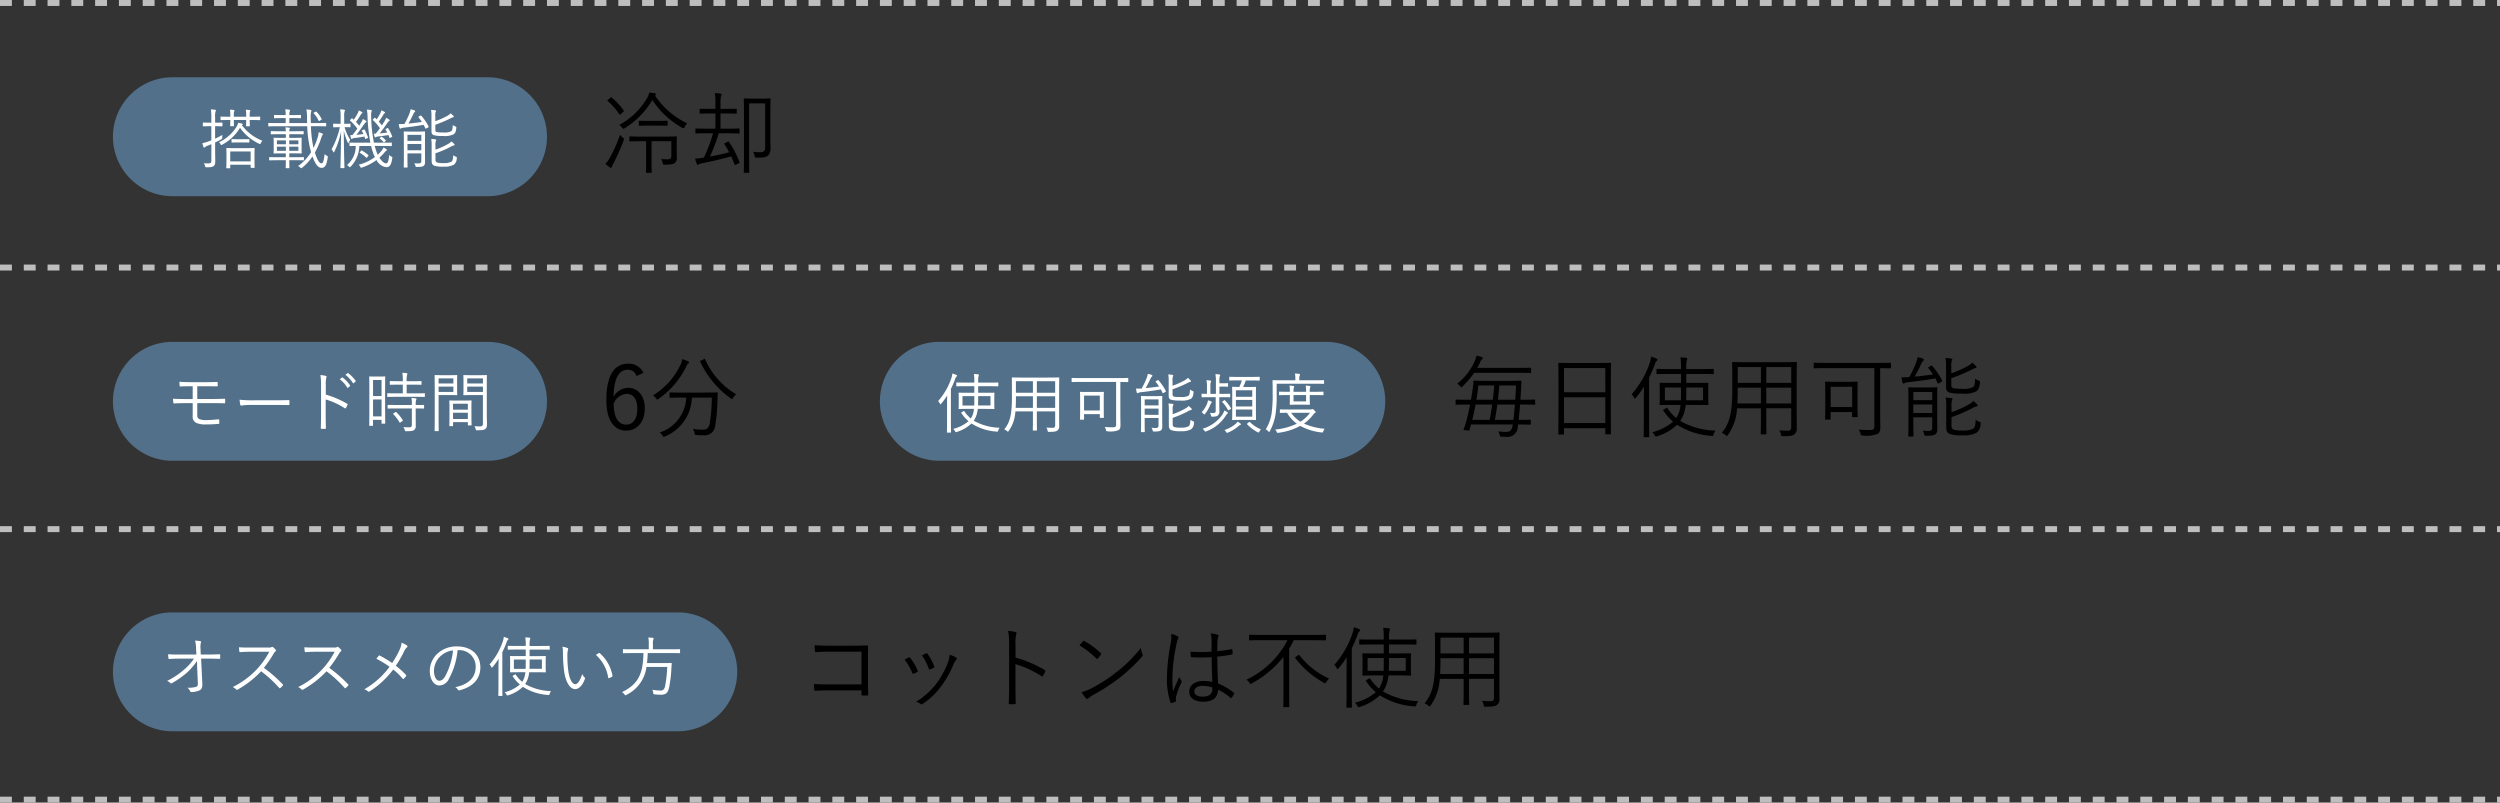 <svg xmlns="http://www.w3.org/2000/svg" width="420.5" height="135" viewBox="0 0 420.5 135">
  <rect x="0" y="0" width="420.5" height="135" fill="#333333" stroke="none"/>
  <g id="img-summary-cool" transform="translate(-18503 9271.5)">
    <path id="パス_17423" data-name="パス 17423" d="M7.23-9.78a2.7,2.7,0,0,0-2.6-1.545C2.4-11.325.99-9.495.99-5.2c0,3.525,1.395,5.13,3.33,5.13,1.815,0,3.135-1.425,3.135-3.75,0-2.115-1.17-3.45-2.8-3.45a2.86,2.86,0,0,0-2.46,1.53c.06-3.03.855-4.575,2.415-4.575a1.446,1.446,0,0,1,1.44,1.065ZM2.22-4.62A2.577,2.577,0,0,1,4.41-6.255c1.11,0,1.785.9,1.785,2.46,0,1.77-.72,2.715-1.875,2.715C3.09-1.08,2.22-2.16,2.22-4.62ZM13.755-6.465c-1.455,0-1.935-.03-2.01-.03-.105,0-.12.015-.12.12v.66c0,.105.015.12.12.12.075,0,.555-.03,2.01-.03h.675A6.48,6.48,0,0,1,9.945.255a1.681,1.681,0,0,1,.48.495c.105.165.15.225.225.225A.708.708,0,0,0,10.86.9a7.283,7.283,0,0,0,4.515-6.525H18.72a27.543,27.543,0,0,1-.33,4.275c-.135.8-.45,1.125-1.155,1.125a9.416,9.416,0,0,1-1.71-.15,1.79,1.79,0,0,1,.3.7c.06.33.06.33.36.345a10.176,10.176,0,0,0,1.2.045,1.765,1.765,0,0,0,1.92-1.71,26.539,26.539,0,0,0,.36-3.78c.03-.63.03-1.125.06-1.59,0-.105-.03-.135-.135-.135s-.57.03-2.04.03Zm1.14-5.055c0-.09-.06-.165-.195-.225a5.864,5.864,0,0,0-.96-.36,3.242,3.242,0,0,1-.24.885A12.143,12.143,0,0,1,8.82-5.985a1.8,1.8,0,0,1,.525.495c.09.135.15.2.21.2.045,0,.1-.045.225-.135a14.038,14.038,0,0,0,4.725-5.6.845.845,0,0,1,.27-.33C14.85-11.415,14.895-11.475,14.895-11.52Zm2.025-.33c-.15.075-.2.075-.135.2a15.825,15.825,0,0,0,5.13,6.165c.1.075.165.12.21.12s.09-.075.18-.21a2.32,2.32,0,0,1,.525-.6,12.927,12.927,0,0,1-5.22-5.865c-.045-.12-.06-.135-.24-.045Z" transform="translate(18604 -9199)"/>
    <path id="パス_17424" data-name="パス 17424" d="M12.825-4.185c0-.51.03-.675.03-.75,0-.105-.015-.12-.12-.12-.075,0-.585.03-2.04.03H6.99c-1.455,0-1.92-.03-1.995-.03-.12,0-.135.015-.135.12v.6c0,.105.015.12.135.12.075,0,.54-.03,1.995-.03h.69v3.66c0,1.05-.03,1.47-.03,1.56s.015.1.12.1H8.5c.105,0,.12,0,.12-.1,0-.075-.03-.51-.03-1.56v-3.66h3.33v2.5c0,.4-.15.54-.675.54-.39,0-.645-.015-1.05-.045a2.114,2.114,0,0,1,.27.66c.06.3.075.285.375.285.93,0,1.38-.06,1.665-.285a1.129,1.129,0,0,0,.345-.93c-.015-.375-.03-.915-.03-1.56Zm-3.585-7.8c.09-.045.105-.09.105-.135,0-.09-.06-.15-.195-.18-.3-.06-.585-.105-.93-.15a4.6,4.6,0,0,1-.285.78,11.986,11.986,0,0,1-4.77,4.68,1.953,1.953,0,0,1,.465.465c.105.135.15.18.21.18a.49.49,0,0,0,.225-.09,13.551,13.551,0,0,0,4.65-4.755A14.483,14.483,0,0,0,13.74-6.51a.755.755,0,0,0,.225.075c.075,0,.12-.06.195-.2a1.89,1.89,0,0,1,.435-.615,13.442,13.442,0,0,1-5.43-4.68ZM3.9-4.38c.1-.3.09-.3-.15-.48a4.416,4.416,0,0,1-.465-.45A25.1,25.1,0,0,1,1.59-1.485,5.687,5.687,0,0,1,.825-.435c.255.225.48.39.69.555a.408.408,0,0,0,.255.1c.075,0,.12-.06.15-.18A4.874,4.874,0,0,1,2.22-.6,33.164,33.164,0,0,0,3.9-4.38Zm7.4-3.195c0-.105-.015-.12-.12-.12s-.42.03-1.5.03H8.07c-1.095,0-1.41-.03-1.5-.03s-.12.015-.12.12v.615c0,.105.015.12.12.12s.405-.03,1.5-.03h1.6c1.08,0,1.41.03,1.5.03s.12-.015.12-.12Zm-10.02-3.66c-.15.135-.165.135-.06.225A11.029,11.029,0,0,1,3.18-8.76c.06.09.075.09.225-.045l.435-.4c.12-.1.12-.15.06-.225A11.292,11.292,0,0,0,1.905-11.58c-.075-.075-.135-.06-.255.03ZM23.4-6.27c0-.105-.015-.12-.12-.12-.075,0-.525.03-1.935.03H20.19V-8.91h.825c1.29,0,1.695.03,1.785.03.105,0,.12-.015.12-.135V-9.6c0-.09-.015-.105-.12-.105-.09,0-.495.015-1.785.015H20.19v-.84a6.018,6.018,0,0,1,.09-1.335,1.526,1.526,0,0,0,.075-.27c0-.06-.075-.1-.18-.12a8.1,8.1,0,0,0-.945-.09,9.75,9.75,0,0,1,.1,1.845v.81H18.57c-1.29,0-1.695-.015-1.77-.015-.1,0-.12.015-.12.105v.585c0,.12.015.135.12.135.075,0,.48-.03,1.77-.03h.765v2.55h-1.3c-1.41,0-1.875-.03-1.95-.03-.1,0-.12.015-.12.12v.6c0,.105.015.12.12.12.075,0,.54-.03,1.95-.03h.9a24.148,24.148,0,0,1-1.545,4.095H17.34a13.477,13.477,0,0,1-1.425.165,5.1,5.1,0,0,0,.285.885c.045.12.09.165.15.165a.33.33,0,0,0,.18-.09,2.651,2.651,0,0,1,.72-.21c1.905-.39,2.955-.645,4.74-1.125.21.45.39.9.555,1.35.045.12.075.12.255.03l.42-.2c.2-.09.2-.135.15-.24a15.707,15.707,0,0,0-1.755-3.375c-.075-.09-.09-.075-.225-.015l-.42.195c-.15.075-.18.105-.12.21a15.162,15.162,0,0,1,.8,1.35c-1.11.285-2.025.5-3.225.72A33.7,33.7,0,0,0,19.9-5.58h1.44c1.41,0,1.86.03,1.935.03.105,0,.12-.015.12-.12Zm5.175-2.76c0-1.53.03-2.205.03-2.28,0-.12-.015-.135-.12-.135-.075,0-.405.03-1.41.03h-1.44c-1.02,0-1.32-.03-1.41-.03-.105,0-.12.015-.12.135,0,.075.03.93.03,2.94v6.405C24.135.03,24.1.87,24.1.945c0,.1.015.12.12.12h.69c.1,0,.12-.015.12-.12,0-.075-.03-.885-.03-2.745v-8.805h2.7V-3.33c0,.75-.225.93-.81.93a10.026,10.026,0,0,1-1.23-.075,1.985,1.985,0,0,1,.27.675c.06.315.06.315.345.315,1.35.03,1.725-.105,2.025-.48a1.923,1.923,0,0,0,.3-1.29c0-.39-.03-.885-.03-2.1Z" transform="translate(18604 -9243.5)"/>
    <path id="パス_17431" data-name="パス 17431" d="M14.16-5.175c0-.1-.015-.12-.12-.12-.075,0-.54.03-1.92.03h-.435c.045-.615.09-1.26.12-1.9.015-.375.03-.78.06-1.17,0-.105-.03-.135-.135-.135-.075,0-.57.03-2.01.03h-3.8c-1.44,0-1.935-.03-2.01-.03-.105,0-.135.03-.135.135a8.265,8.265,0,0,1-.09,1.05c-.09.66-.2,1.35-.315,2.025H2.82c-1.38,0-1.845-.03-1.92-.03-.1,0-.12.015-.12.12v.63c0,.105.015.12.12.12.075,0,.54-.03,1.92-.03h.405c-.195,1.02-.435,2.04-.705,3.03a10.384,10.384,0,0,1-.375,1.08c-.06.15-.045.165.435.225s.51.06.555-.1C3.21-.51,3.3-.81,3.39-1.1H10.4v.03C10.26-.105,9.945.15,9.27.15A10.837,10.837,0,0,1,7.95.06,1.7,1.7,0,0,1,8.2.645c.075.285.075.285.3.3.255.015.555.03.78.03A1.741,1.741,0,0,0,11.25-.765L11.3-1.1c1.44,0,1.935.03,2.01.03.1,0,.12-.015.12-.12V-1.8c0-.09-.015-.105-.12-.105-.075,0-.555.03-1.92.03.09-.81.18-1.68.24-2.58h.5c1.38,0,1.845.03,1.92.03.105,0,.12-.015.12-.12Zm-3.4.72c-.075.915-.15,1.8-.255,2.58H7.395c.15-.855.3-1.71.4-2.58Zm-3.825,0c-.12.855-.255,1.71-.42,2.58H3.585c.225-.87.405-1.725.555-2.58Zm4.02-3.21c-.03.75-.075,1.575-.135,2.4H7.905c.09-.8.165-1.575.24-2.4Zm-3.675,0c-.06.81-.135,1.6-.24,2.4H4.29c.135-.81.24-1.6.33-2.4Zm6.21-2.865c0-.1-.015-.12-.12-.12-.09,0-.6.03-2.115.03H4.425c.18-.33.36-.66.54-1.05a.862.862,0,0,1,.255-.39.3.3,0,0,0,.135-.225c0-.06-.06-.12-.165-.165a9.278,9.278,0,0,0-.9-.24,3.5,3.5,0,0,1-.165.63,9.878,9.878,0,0,1-3.075,4.1,1.8,1.8,0,0,1,.5.42c.09.12.15.18.21.18.045,0,.09-.045.18-.135a15.844,15.844,0,0,0,1.98-2.3H11.25c1.515,0,2.025.03,2.115.03.105,0,.12-.015.12-.12ZM26.9-7.95c0-2.535.03-3.315.03-3.405s-.015-.12-.12-.12-.6.03-2.085.03H20.265c-1.485,0-1.995-.03-2.085-.03s-.12.015-.12.12.03.87.03,3.78V-4.68c0,4.305-.03,5.055-.03,5.145s.015.12.12.12h.735c.09,0,.1-.015.1-.12V-.48h6.945V.435c0,.1.015.12.12.12h.72c.1,0,.12-.015.12-.12,0-.075-.03-.825-.03-5.115Zm-.93,6.615H19.02v-4.35h6.945Zm0-5.19H19.02V-10.59h6.945Zm15.18,2.13c1.455,0,1.965.03,2.04.03.1,0,.12-.015.12-.12,0-.075-.03-.345-.03-1.14v-1.23c0-.81.03-1.065.03-1.155s-.015-.105-.12-.105c-.075,0-.585.015-2.04.015h-1.56V-9.6H41.97c1.53,0,2.04.03,2.115.03.1,0,.12-.015.12-.12v-.645c0-.1-.015-.12-.12-.12-.075,0-.585.03-2.115.03H39.585v-.345a4.062,4.062,0,0,1,.09-1.125.888.888,0,0,0,.075-.285q0-.112-.18-.135c-.315-.045-.63-.06-.975-.075a8.194,8.194,0,0,1,.1,1.635v.33H36.795c-1.515,0-2.025-.03-2.1-.03-.1,0-.12.015-.12.12v.645c0,.105.015.12.12.12.075,0,.585-.03,2.1-.03H38.7v1.5H37.26c-1.455,0-1.965-.015-2.04-.015-.105,0-.12.015-.12.105s.03.345.03,1.155v1.23c0,.8-.03,1.065-.03,1.14,0,.105.015.12.12.12.075,0,.585-.03,2.04-.03h1.365a7.95,7.95,0,0,1-.165.93,4.093,4.093,0,0,1-.57,1.275,7.5,7.5,0,0,1-1.47-1.65c-.06-.105-.1-.09-.225-.015l-.345.195c-.18.105-.195.12-.12.225a8.6,8.6,0,0,0,1.635,1.86A8.662,8.662,0,0,1,33.855.2,1.693,1.693,0,0,1,34.26.7c.15.255.165.27.435.18A8.445,8.445,0,0,0,38.04-1.05,12.236,12.236,0,0,0,43.8.81c.3.03.3.03.39-.255a1.909,1.909,0,0,1,.315-.63,12.584,12.584,0,0,1-5.94-1.62,5.156,5.156,0,0,0,.735-1.62,7.308,7.308,0,0,0,.195-1.08Zm1.26-.78h-2.85c.03-.6.03-1.32.03-2.145H42.4ZM38.7-7.32c0,.825,0,1.56-.015,2.145h-2.7V-7.32Zm-6.255,5.9c0,1.59-.03,2.265-.03,2.355s.015.1.12.1h.705c.1,0,.12,0,.12-.1,0-.075-.03-.765-.03-2.355v-7.56a21.46,21.46,0,0,0,.975-2.265,1.207,1.207,0,0,1,.3-.555c.09-.075.135-.12.135-.21,0-.075-.06-.12-.18-.18a5.706,5.706,0,0,0-.9-.315,4.154,4.154,0,0,1-.21,1.005A15.276,15.276,0,0,1,30.39-6.18a1.535,1.535,0,0,1,.405.585c.045.09.09.15.135.15s.1-.06.18-.15A16.953,16.953,0,0,0,32.475-7.47c-.015.735-.03,1.575-.03,2.145Zm17.1-10.155c-1.515,0-2.04-.03-2.13-.03s-.12.015-.12.12c0,.075.03.8.03,2.355v2.25c0,4.125-.555,5.67-1.755,7.185a2.788,2.788,0,0,1,.63.375c.1.105.165.15.21.15.06,0,.09-.06.18-.18a8.353,8.353,0,0,0,1.53-4.47h4.02V-2.04c0,1.7-.03,2.4-.03,2.49,0,.105.015.12.12.12h.72c.1,0,.12-.015.12-.12,0-.09-.03-.795-.03-2.49V-3.825h4.2V-.66c0,.4-.15.6-.525.6A14.548,14.548,0,0,1,55.23-.12a1.845,1.845,0,0,1,.27.69c.06.3.06.3.375.3,1.2,0,1.575-.09,1.86-.3A1.18,1.18,0,0,0,58.17-.465c0-.63-.015-1.32-.015-2.01v-6.66c0-1.56.03-2.28.03-2.355,0-.105-.015-.12-.12-.12s-.63.03-2.145.03ZM57.24-8.1h-4.2v-2.655h4.2Zm0,3.465h-4.2V-7.29h4.2Zm-5.1,0H48.18c.03-.645.06-1.4.06-2.25V-7.29h3.9Zm0-3.465h-3.9v-2.655h3.9ZM68.385-6.63c0-1.095.03-1.485.03-1.56,0-.1-.015-.12-.12-.12-.09,0-.465.03-1.62.03h-2c-1.14,0-1.53-.03-1.62-.03s-.12.015-.12.12c0,.075.03.48.03,1.89v1.47c0,2.325-.03,2.7-.03,2.79,0,.105.015.12.12.12h.69c.1,0,.12-.015.12-.12V-3.195h3.615v.735c0,.105.015.12.135.12h.675c.105,0,.12-.015.12-.12,0-.09-.03-.45-.03-2.655Zm-.9,2.6H63.87V-7.44h3.615ZM74.01-11.37c0-.1-.015-.12-.12-.12-.075,0-.555.03-1.965.03H63.1c-1.41,0-1.89-.03-1.965-.03-.1,0-.12.015-.12.12v.7c0,.105.015.12.12.12.075,0,.555-.03,1.965-.03H71.22V-.75c0,.495-.21.585-.825.585-.57,0-1.335-.03-1.8-.075a2.233,2.233,0,0,1,.3.69c.075.3.075.3.375.3A4.982,4.982,0,0,0,71.805.465c.3-.21.42-.525.42-1.14,0-.525-.03-1.2-.03-2.79v-7.11c1.185.015,1.62.03,1.695.03.105,0,.12-.015.12-.12Zm7.785,6.1c0-1.29.015-1.875.015-1.965,0-.105,0-.12-.1-.12-.075,0-.435.03-1.515.03H78.555c-1.08,0-1.44-.03-1.515-.03-.105,0-.12.015-.12.12,0,.09.03.585.03,1.875v4.32c0,1.3-.03,1.77-.03,1.845,0,.105.015.12.12.12h.645c.105,0,.12-.015.12-.12,0-.075-.03-.6-.03-1.86V-2.31h3.18V-.615c0,.45-.18.6-.675.6a6.74,6.74,0,0,1-.93-.06,2.172,2.172,0,0,1,.24.57c.075.285.09.3.375.3,1.08,0,1.32-.105,1.545-.27.27-.21.3-.54.3-.975,0-.39-.015-1.185-.015-1.98Zm-.84,2.235h-3.18V-4.47h3.18Zm0-2.16h-3.18V-6.57h3.18Zm3.24,2.85A22.753,22.753,0,0,0,87.72-3.855,2.255,2.255,0,0,1,88.4-4.14c.12-.015.195-.09.195-.15s-.015-.12-.12-.225a4.747,4.747,0,0,0-.615-.54,2.858,2.858,0,0,1-.795.6,16.908,16.908,0,0,1-2.865,1.29v-.96A2.846,2.846,0,0,1,84.27-5.13a.64.64,0,0,0,.09-.27q0-.113-.18-.135a9.488,9.488,0,0,0-.96-.09,8.128,8.128,0,0,1,.09,1.515V-.63c0,.69.225.96.555,1.11a6.139,6.139,0,0,0,2.25.24,4.321,4.321,0,0,0,2.34-.465,1.879,1.879,0,0,0,.63-1.44c.045-.27.045-.27-.21-.375a3.482,3.482,0,0,1-.615-.33c-.045.87-.09,1.2-.39,1.47a3.57,3.57,0,0,1-1.725.33,5.35,5.35,0,0,1-1.56-.135c-.3-.135-.39-.315-.39-.69Zm-.03-6.54a28.218,28.218,0,0,0,3.39-1.425,3.091,3.091,0,0,1,.66-.285c.105-.015.2-.075.2-.15,0-.045-.015-.09-.105-.18a5.017,5.017,0,0,0-.63-.585,2.748,2.748,0,0,1-.8.6,16.324,16.324,0,0,1-2.715,1.2v-1.08a2.749,2.749,0,0,1,.075-1.02.523.523,0,0,0,.09-.255c0-.06-.075-.12-.195-.135a8.8,8.8,0,0,0-.945-.09,8.5,8.5,0,0,1,.09,1.53V-7.44c0,.615.18.825.54.96a7.523,7.523,0,0,0,2.13.18A4.413,4.413,0,0,0,88.41-6.7c.33-.285.48-.57.57-1.41.03-.255,0-.27-.225-.375a2.532,2.532,0,0,1-.585-.33c-.045.87-.1,1.2-.33,1.41A3.271,3.271,0,0,1,86-7.11,6.942,6.942,0,0,1,84.54-7.2c-.315-.09-.375-.225-.375-.615Zm-3.75-1.9c-.15.09-.165.135-.105.21a11.856,11.856,0,0,1,.765,1.05c-.96.15-1.995.27-3.075.375.39-.675.84-1.575,1.14-2.22a1.148,1.148,0,0,1,.255-.39.33.33,0,0,0,.15-.24c0-.09-.06-.135-.21-.2a4.174,4.174,0,0,0-.84-.225,5.492,5.492,0,0,1-.285,1.02,20.619,20.619,0,0,1-1.125,2.34c-.375.03-.9.03-1.305.03a6.835,6.835,0,0,0,.18.87c.045.135.09.18.15.18a.262.262,0,0,0,.18-.06,1.29,1.29,0,0,1,.63-.165c1.71-.195,3.195-.4,4.56-.645.135.255.27.525.375.765.03.06.06.105.1.105a.416.416,0,0,0,.18-.075l.375-.21c.135-.09.15-.135.105-.24a12.142,12.142,0,0,0-1.665-2.445c-.06-.075-.105-.09-.225-.015Z" transform="translate(18747.047 -9199)"/>
    <path id="パス_17426" data-name="パス 17426" d="M10.86-2.88H5.415c-.96,0-1.785-.015-2.55-.075A8.971,8.971,0,0,0,2.91-2c.015.15.045.2.165.18.7-.03,1.485-.06,2.34-.06H10.86v.66c0,.18.03.195.21.195a6.007,6.007,0,0,0,.735,0c.15,0,.18-.03.18-.18-.015-.615-.045-1.635-.045-2.535V-6.99c0-.765.015-1.515.03-2.22.015-.18-.045-.225-.24-.225-.825.015-1.695.045-2.52.045H5.4c-.885,0-1.53-.015-2.415-.09,0,.285.015.72.045.975.015.15.06.195.21.195.63-.045,1.29-.075,2.175-.075H10.86ZM18.1-7.05A9.515,9.515,0,0,1,19.4-4.815c.045.12.1.18.24.12a3.266,3.266,0,0,0,.57-.27c.135-.09.135-.12.075-.27a8.5,8.5,0,0,0-1.23-2.1c-.09-.105-.15-.135-.27-.075Q18.51-7.275,18.1-7.05Zm2.925-.7a8.915,8.915,0,0,1,1.155,2.22c.06.135.105.18.21.135a5.7,5.7,0,0,0,.6-.285c.12-.06.15-.12.105-.24A9.189,9.189,0,0,0,21.975-8.01a.178.178,0,0,0-.255-.09C21.54-8.025,21.345-7.92,21.03-7.755Zm4.65-.1a5.377,5.377,0,0,1-.255,1.23,14.452,14.452,0,0,1-2.04,3.69A12.485,12.485,0,0,1,20.025.045a1.892,1.892,0,0,1,.78.375.252.252,0,0,0,.33-.015,12.138,12.138,0,0,0,3.03-2.85,17.913,17.913,0,0,0,2.2-3.87,2.147,2.147,0,0,1,.435-.72.211.211,0,0,0-.015-.36A3.988,3.988,0,0,0,25.68-7.86ZM36.765-9.57a6.264,6.264,0,0,1,.1-1.665c.075-.225.135-.39-.1-.45a6.19,6.19,0,0,0-1.245-.2,12.689,12.689,0,0,1,.165,2.4v6.675c0,.915-.015,2.085-.06,3.045,0,.165.045.21.21.21a6.507,6.507,0,0,0,.765,0c.165,0,.21-.045.195-.195-.015-.975-.045-2.145-.045-3.06v-3.48a16.641,16.641,0,0,1,4.365,2.01c.135.09.2.06.285-.06a4.8,4.8,0,0,0,.36-.735c.045-.105.015-.18-.1-.24a21.156,21.156,0,0,0-4.89-2.085Zm10.755.12a15.574,15.574,0,0,1,2.85,2.22c.1.105.15.09.24-.015a6.052,6.052,0,0,0,.51-.645c.075-.12.06-.18-.045-.285a13.838,13.838,0,0,0-2.7-1.995.181.181,0,0,0-.27.03C47.94-9.96,47.715-9.69,47.52-9.45Zm.36,7.875a5.631,5.631,0,0,0,.735,1.02.245.245,0,0,0,.4.015,5.591,5.591,0,0,1,.825-.585,31.151,31.151,0,0,0,4.5-2.925A27.691,27.691,0,0,0,57.99-7.5c.18-.21.2-.33.105-.525a4.49,4.49,0,0,1-.255-.99A23.41,23.41,0,0,1,53.79-4.98a25.461,25.461,0,0,1-4.335,2.79A8.368,8.368,0,0,1,47.88-1.575ZM69.87-3.3a8.024,8.024,0,0,0-1.575-.165c-1.275,0-2.31.675-2.31,1.785s.93,1.71,2.34,1.71C70.02.03,70.77-.675,70.83-2a9.77,9.77,0,0,1,2.1,1.38c.06.06.12.075.18-.015a2.8,2.8,0,0,0,.4-.66c.045-.1.045-.135-.03-.195a10.709,10.709,0,0,0-2.64-1.545c-.075-1.35-.12-2.775-.135-4.53a18.908,18.908,0,0,0,2.475-.36c.06-.015.105-.075.105-.18a3.872,3.872,0,0,0-.06-.6c-.015-.105-.03-.135-.15-.105-.78.15-1.59.27-2.37.345,0-.615,0-1.14.03-1.665a2.092,2.092,0,0,1,.12-.72.41.41,0,0,0,.06-.21c0-.075-.06-.135-.165-.18a5,5,0,0,0-1.155-.21,5.511,5.511,0,0,1,.15,1.335c0,.6-.015,1.17-.015,1.725a25.322,25.322,0,0,1-3.54,0,6.142,6.142,0,0,0,.06.8c.015.12.075.135.165.135a27.524,27.524,0,0,0,3.345-.015C69.765-5.925,69.81-4.545,69.87-3.3Zm0,1.2c0,.795-.525,1.275-1.59,1.275-.9,0-1.44-.315-1.44-.855,0-.615.555-.96,1.4-.96a5.871,5.871,0,0,1,1.635.255Zm-6.915-9.27a6.361,6.361,0,0,1-.075,1.485,33.812,33.812,0,0,0-.645,5.625,12.937,12.937,0,0,0,.57,4.38c.045.12.09.15.195.12a3.986,3.986,0,0,0,.675-.2A.144.144,0,0,0,63.75-.15a2.6,2.6,0,0,1,.015-.675,13.005,13.005,0,0,1,.9-2.37.271.271,0,0,0-.015-.33,2.3,2.3,0,0,1-.345-.615c-.39.885-.735,1.635-1.05,2.445a19.442,19.442,0,0,1-.1-2.6,29.586,29.586,0,0,1,.72-5.535,2.412,2.412,0,0,1,.24-.75.253.253,0,0,0-.09-.4A3.783,3.783,0,0,0,62.955-11.37Zm26.025.27c0-.12-.015-.135-.12-.135s-.555.03-1.98.03H78.15c-1.425,0-1.9-.03-1.98-.03-.1,0-.12.015-.12.135v.69c0,.105.015.12.12.12.075,0,.555-.03,1.98-.03h4.365A14.947,14.947,0,0,1,75.6-3.675a1.729,1.729,0,0,1,.5.5c.1.15.15.21.21.21a.522.522,0,0,0,.21-.09,17.457,17.457,0,0,0,5.31-4.455v6.15c0,1.47-.03,2.085-.03,2.175,0,.105.015.12.12.12h.78c.105,0,.12-.015.12-.12,0-.075-.03-.7-.03-2.175v-7.53c.27-.45.525-.93.765-1.425h3.33c1.425,0,1.89.03,1.98.03s.12-.015.12-.12ZM83.94-7.545c-.165.12-.18.165-.105.255a15.236,15.236,0,0,0,4.77,4.11c.12.06.18.105.24.105s.1-.06.195-.21a3.211,3.211,0,0,1,.45-.585,13.084,13.084,0,0,1-4.95-3.9c-.075-.09-.135-.1-.255-.015Zm17.2,3.15c1.455,0,1.965.03,2.04.03.105,0,.12-.015.12-.12,0-.075-.03-.345-.03-1.14v-1.23c0-.81.03-1.065.03-1.155s-.015-.105-.12-.105c-.075,0-.585.015-2.04.015h-1.56V-9.6h2.385c1.53,0,2.04.03,2.115.03.105,0,.12-.015.12-.12v-.645c0-.1-.015-.12-.12-.12-.075,0-.585.03-2.115.03H99.585v-.345a4.062,4.062,0,0,1,.09-1.125.888.888,0,0,0,.075-.285q0-.112-.18-.135c-.315-.045-.63-.06-.975-.075a8.194,8.194,0,0,1,.1,1.635v.33h-1.9c-1.515,0-2.025-.03-2.1-.03-.105,0-.12.015-.12.12v.645c0,.105.015.12.12.12.075,0,.585-.03,2.1-.03h1.9v1.5H97.26c-1.455,0-1.965-.015-2.04-.015-.105,0-.12.015-.12.105s.03.345.03,1.155v1.23c0,.8-.03,1.065-.03,1.14,0,.105.015.12.12.12.075,0,.585-.03,2.04-.03h1.365a7.949,7.949,0,0,1-.165.93,4.093,4.093,0,0,1-.57,1.275,7.5,7.5,0,0,1-1.47-1.65c-.06-.105-.1-.09-.225-.015l-.345.195c-.18.105-.195.12-.12.225a8.6,8.6,0,0,0,1.635,1.86A8.662,8.662,0,0,1,93.855.2a1.693,1.693,0,0,1,.4.51c.15.255.165.27.435.18A8.445,8.445,0,0,0,98.04-1.05,12.236,12.236,0,0,0,103.8.81c.3.03.3.03.39-.255a1.909,1.909,0,0,1,.315-.63,12.584,12.584,0,0,1-5.94-1.62,5.156,5.156,0,0,0,.735-1.62,7.31,7.31,0,0,0,.195-1.08Zm1.26-.78h-2.85c.03-.6.03-1.32.03-2.145h2.82ZM98.7-7.32c0,.825,0,1.56-.015,2.145h-2.7V-7.32Zm-6.255,5.9c0,1.59-.03,2.265-.03,2.355s.015.1.12.1h.7c.105,0,.12,0,.12-.1,0-.075-.03-.765-.03-2.355v-7.56a21.461,21.461,0,0,0,.975-2.265,1.207,1.207,0,0,1,.3-.555c.09-.075.135-.12.135-.21,0-.075-.06-.12-.18-.18a5.706,5.706,0,0,0-.9-.315,4.154,4.154,0,0,1-.21,1.005A15.276,15.276,0,0,1,90.39-6.18a1.535,1.535,0,0,1,.4.585c.045.09.09.15.135.15s.105-.06.18-.15A16.953,16.953,0,0,0,92.475-7.47c-.015.735-.03,1.575-.03,2.145Zm17.1-10.155c-1.515,0-2.04-.03-2.13-.03-.105,0-.12.015-.12.12,0,.075.03.8.03,2.355v2.25c0,4.125-.555,5.67-1.755,7.185a2.788,2.788,0,0,1,.63.375c.105.105.165.15.21.15s.09-.06.18-.18a8.353,8.353,0,0,0,1.53-4.47h4.02V-2.04c0,1.7-.03,2.4-.03,2.49,0,.105.015.12.12.12h.72c.105,0,.12-.015.12-.12,0-.09-.03-.795-.03-2.49V-3.825h4.2V-.66c0,.4-.15.6-.525.6a14.548,14.548,0,0,1-1.485-.06,1.845,1.845,0,0,1,.27.69c.06.3.06.3.375.3,1.2,0,1.575-.09,1.86-.3a1.18,1.18,0,0,0,.435-1.035c0-.63-.015-1.32-.015-2.01v-6.66c0-1.56.03-2.28.03-2.355,0-.105-.015-.12-.12-.12s-.63.03-2.145.03ZM117.24-8.1h-4.2v-2.655h4.2Zm0,3.465h-4.2V-7.29h4.2Zm-5.1,0h-3.96c.03-.645.06-1.4.06-2.25V-7.29h3.9Zm0-3.465h-3.9v-2.655h3.9Z" transform="translate(18637.047 -9153.5)"/>
    <path id="パス_17425" data-name="パス 17425" d="M0,0H420.5" transform="translate(18503 -9182.5)" fill="none" stroke="#bebebe" stroke-width="1" stroke-dasharray="2"/>
    <path id="パス_17418" data-name="パス 17418" d="M0,0H420.5" transform="translate(18503 -9226.5)" fill="none" stroke="#bebebe" stroke-width="1" stroke-dasharray="2"/>
    <path id="パス_17417" data-name="パス 17417" d="M0,0H420.5" transform="translate(18503 -9271)" fill="none" stroke="#bebebe" stroke-width="1" stroke-dasharray="2"/>
    <path id="パス_17432" data-name="パス 17432" d="M0,0H420.5" transform="translate(18503 -9137)" fill="none" stroke="#bebebe" stroke-width="1" stroke-dasharray="2"/>
    <path id="パス_17420" data-name="パス 17420" d="M10,0H63a10,10,0,0,1,0,20H10A10,10,0,0,1,10,0Z" transform="translate(18522 -9214)" fill="#527089"/>
    <path id="パス_17419" data-name="パス 17419" d="M10,0H63a10,10,0,0,1,0,20H10A10,10,0,0,1,10,0Z" transform="translate(18522 -9258.5)" fill="#527089"/>
    <path id="パス_17427" data-name="パス 17427" d="M10,0H95a10,10,0,0,1,0,20H10A10,10,0,0,1,10,0Z" transform="translate(18522 -9168.5)" fill="#527089"/>
    <path id="パス_17428" data-name="パス 17428" d="M10,0H75a10,10,0,0,1,0,20H10A10,10,0,0,1,10,0Z" transform="translate(18651 -9214)" fill="#527089"/>
    <path id="パス_17421" data-name="パス 17421" d="M5.181-6.831H6.435c.682,0,1.342.011,2.024.022.132,0,.165-.022.165-.154s-.011-.308-.011-.44c0-.11-.022-.143-.143-.143-.649.022-1.276.033-2.035.033H4.356q-1.188,0-2.178-.066c0,.2.022.429.033.638.011.121.044.154.165.154.572-.033,1.144-.044,2.035-.044v2.156H3.542c-.9,0-1.683-.011-2.442-.055.011.2.033.473.055.627.022.132.044.176.176.165.649-.033,1.364-.055,2.2-.055h.88v2.167a1.118,1.118,0,0,0,.7,1.2,3.951,3.951,0,0,0,1.518.22C7.414-.407,8.14-.44,8.745-.5c.11-.011.143-.033.143-.154,0-.187-.011-.385-.022-.506-.011-.088-.022-.121-.11-.11-.638.055-1.375.132-2.035.132a2.939,2.939,0,0,1-1.166-.154.634.634,0,0,1-.374-.682V-3.993h2.3c.737,0,1.518.011,2.233.033.121,0,.154-.011.154-.132a3.884,3.884,0,0,0,0-.506c0-.1-.022-.132-.121-.132-.671.033-1.485.044-2.266.044h-2.3ZM18.139-3.685c.737,0,1.551,0,2.376.022.132.011.165-.011.165-.132a4.961,4.961,0,0,0,0-.572c0-.121-.033-.143-.165-.132-.836.022-1.65.033-2.409.033H14.729a20.091,20.091,0,0,1-2.431-.1,6.5,6.5,0,0,0,.11.836c.033.11.088.154.187.154a9,9,0,0,1,1.485-.11ZM26.8-7.018a4.593,4.593,0,0,1,.077-1.221c.055-.165.1-.286-.077-.33a4.54,4.54,0,0,0-.913-.143A9.305,9.305,0,0,1,26-6.952v4.895c0,.671-.011,1.529-.044,2.233,0,.121.033.154.154.154a4.772,4.772,0,0,0,.561,0c.121,0,.154-.033.143-.143-.011-.715-.033-1.573-.033-2.244V-4.609a12.2,12.2,0,0,1,3.2,1.474c.1.066.143.044.209-.044a3.519,3.519,0,0,0,.264-.539c.033-.077.011-.132-.077-.176A15.514,15.514,0,0,0,26.8-5.423Zm2.332-.99A4.749,4.749,0,0,1,30.4-6.6a.088.088,0,0,0,.143.022l.319-.264a.079.079,0,0,0,.022-.121,5.338,5.338,0,0,0-1.243-1.331.086.086,0,0,0-.121,0Zm.968-.737A5.254,5.254,0,0,1,31.361-7.37c.044.066.088.066.132.022l.3-.264c.055-.044.066-.077.033-.132a6.322,6.322,0,0,0-1.254-1.287c-.044-.033-.077-.022-.121.011Zm6.677,2.574c0-1.694.022-2.167.022-2.222,0-.077-.011-.088-.088-.088s-.253.022-.88.022h-.759c-.627,0-.814-.022-.88-.022s-.088.011-.088.088c0,.055.022.561.022,2.574v2.167c0,2.838-.022,3.333-.022,3.388,0,.077.011.088.088.088h.462c.077,0,.088-.011.088-.088v-.913h1.43v.55c0,.077.011.088.088.088h.451c.077,0,.088-.011.088-.088,0-.055-.022-.506-.022-3.256Zm-.6,4.411h-1.43V-4.609h1.43Zm0-3.421h-1.43v-2.7h1.43Zm7.293-.385c0-.077-.011-.088-.088-.088s-.429.022-1.518.022H40.4V-7.095h1c1.012,0,1.342.022,1.408.022s.088-.011.088-.088V-7.6c0-.088-.011-.1-.088-.1s-.4.022-1.408.022h-1a4.012,4.012,0,0,1,.066-1.056.913.913,0,0,0,.055-.2c0-.055-.055-.088-.132-.1a6.326,6.326,0,0,0-.715-.055,7.468,7.468,0,0,1,.077,1.408h-.682c-1.012,0-1.353-.022-1.408-.022-.088,0-.1.011-.1.1v.44c0,.077.011.088.1.088.055,0,.4-.022,1.408-.022h.682v1.463H38.731c-1.078,0-1.441-.022-1.507-.022s-.088.011-.088.088v.451c0,.077.011.088.088.088s.429-.022,1.507-.022h3.124c1.089,0,1.452.022,1.518.022s.088-.011.088-.088Zm-.132,1.958c0-.077-.011-.077-.088-.077-.055,0-.407.011-1.32.011v-.055a2.466,2.466,0,0,1,.055-.781.383.383,0,0,0,.066-.187c0-.033-.055-.077-.143-.088a5.076,5.076,0,0,0-.7-.077A5.626,5.626,0,0,1,41.272-3.7v.022H38.786c-1.078,0-1.441-.011-1.5-.011-.077,0-.088,0-.088.077v.451c0,.077.011.088.088.088.055,0,.418-.022,1.5-.022h2.486V-.33c0,.308-.154.407-.385.407-.363,0-.7-.011-1.034-.044a1.467,1.467,0,0,1,.22.495c.055.209.066.209.275.209.792,0,1.089-.055,1.276-.187a.8.8,0,0,0,.308-.737c0-.44-.011-.913-.011-1.408v-1.5c.924,0,1.265.022,1.32.022.077,0,.088-.011.088-.088Zm-5.115,1.32c-.11.066-.132.1-.066.165A6.492,6.492,0,0,1,39.2-.748c.044.077.077.055.187-.022l.3-.2c.088-.066.1-.1.055-.165a6.4,6.4,0,0,0-1.089-1.331c-.066-.055-.088-.044-.176.011ZM53.878-7.051c0-1.067.022-1.507.022-1.573s-.011-.088-.088-.088c-.055,0-.341.022-1.188.022h-1.4c-.858,0-1.133-.022-1.188-.022-.088,0-.1.011-.1.088s.022.275.022.946v1.32c0,.682-.022.891-.022.946,0,.077.011.088.1.088.055,0,.33-.022,1.188-.022h2V-.605c0,.44-.1.528-.583.528A7.037,7.037,0,0,1,51.8-.121a1.644,1.644,0,0,1,.2.484c.055.209.055.209.253.209.88,0,1.166-.044,1.375-.22s.286-.352.286-.836c0-.418-.033-.99-.033-1.573Zm-.649,1.177h-2.64v-.891h2.64Zm0-1.419h-2.64v-.858h2.64Zm-4.345-.319c0-.671.022-.946.022-1.012s-.011-.088-.088-.088c-.055,0-.33.022-1.1.022H46.431c-.814,0-1.177-.022-1.243-.022s-.088.011-.088.088.022.737.022,2.31v4.653C45.122-.088,45.1.561,45.1.627s.011.088.088.088h.517c.077,0,.088-.011.088-.088s-.022-.715-.022-2.288V-5.346h1.947c.77,0,1.045.022,1.1.022.077,0,.088-.011.088-.088,0-.055-.022-.33-.022-1.012Zm-.627,1.738H45.771v-.891h2.486Zm0-1.419H45.771v-.858h2.486Zm3.036,4.048c0-.77.022-1.056.022-1.111,0-.077-.011-.088-.088-.088s-.33.022-1.144.022H48.807c-.825,0-1.078-.022-1.144-.022s-.088.011-.088.088S47.6-4,47.6-3.08v.924c0,1.617-.022,1.881-.022,1.936,0,.088.011.1.088.1h.451c.077,0,.088-.011.088-.1V-.792h2.486V-.33c0,.077.011.088.088.088h.451c.077,0,.088-.011.088-.088,0-.055-.022-.319-.022-1.9Zm-.6,1.925H48.2V-2.376h2.486Zm0-1.573H48.2v-1h2.486Z" transform="translate(18531 -9199.704)" fill="#fff"/>
    <path id="パス_17422" data-name="パス 17422" d="M9.306-1.694c0-.539.022-.781.022-.836s-.011-.077-.088-.077c-.055,0-.385.022-1.342.022H6c-.957,0-1.276-.022-1.342-.022s-.088.011-.088.077.022.3.022.968V-.9C4.587.44,4.565.66,4.565.715c0,.077.011.088.088.088h.473c.088,0,.1-.011.1-.088V.209H8.657V.66c0,.066.011.077.088.077H9.24c.077,0,.088-.011.088-.077S9.306.374,9.306-.946ZM8.657-.352H5.225V-2.024H8.657ZM3.916-6.8c0-.077-.011-.088-.088-.088-.055,0-.275.022-1.023.022H2.684v-.913a2.918,2.918,0,0,1,.066-.957.514.514,0,0,0,.066-.209c0-.044-.055-.077-.132-.088A6.615,6.615,0,0,0,1.969-9.1a7.926,7.926,0,0,1,.077,1.331v.9H1.727c-.759,0-.979-.022-1.034-.022S.616-6.875.616-6.8v.451c0,.088.011.1.077.1S.968-6.27,1.727-6.27h.319v2.376c-.187.066-.363.143-.539.2a7.61,7.61,0,0,1-.968.275,5.881,5.881,0,0,0,.187.649.136.136,0,0,0,.121.1A.208.208,0,0,0,.99-2.75a1.281,1.281,0,0,1,.4-.231c.231-.088.451-.176.66-.275V-.539c0,.385-.121.528-.44.528A6.268,6.268,0,0,1,.792-.055a1.779,1.779,0,0,1,.2.484c.055.2.055.209.275.209.7,0,.935-.044,1.155-.2s.286-.352.286-.869c0-.429-.022-.946-.022-1.661V-3.542c.341-.154.66-.319.968-.484.2-.11.231-.165.231-.363A2.526,2.526,0,0,1,3.9-4.807c-.407.231-.814.451-1.221.638v-2.1H2.8c.748,0,.968.022,1.023.022.077,0,.088-.011.088-.1Zm6.347-1c0-.077-.011-.088-.088-.088-.055,0-.429.022-1.54.022H8.5v-.242a2.067,2.067,0,0,1,.055-.649A.234.234,0,0,0,8.6-8.888c0-.055-.044-.088-.11-.1-.187-.022-.374-.044-.649-.055a4.987,4.987,0,0,1,.066.99v.187H5.83v-.242a1.8,1.8,0,0,1,.066-.66A.371.371,0,0,0,5.94-8.9c0-.044-.044-.088-.121-.1-.176-.022-.363-.044-.638-.055a5.109,5.109,0,0,1,.055.99v.2H5.214c-1.1,0-1.463-.022-1.518-.022-.088,0-.1.011-.1.088v.418c0,.077.011.088.1.088.055,0,.418-.022,1.518-.022h.022v.044c0,.605-.022.847-.022.913s.011.088.088.088h.462c.077,0,.088-.011.088-.088s-.022-.308-.022-.913v-.044H7.909v.055c0,.605-.022.847-.022.913s.011.088.088.088h.462c.077,0,.088-.011.088-.088S8.5-6.655,8.5-7.26v-.055h.132c1.111,0,1.485.022,1.54.022.077,0,.088-.011.088-.088ZM7.216-6.468c.055-.033.11-.066.11-.132s-.055-.088-.132-.11a4.038,4.038,0,0,0-.627-.132,2.222,2.222,0,0,1-.286.66,6.8,6.8,0,0,1-2.948,2.6.887.887,0,0,1,.253.308c.055.121.088.176.143.176A.444.444,0,0,0,3.9-3.179a7.67,7.67,0,0,0,2.97-2.827,8.2,8.2,0,0,0,3.19,2.673.41.41,0,0,0,.165.066c.055,0,.088-.044.143-.154a1.334,1.334,0,0,1,.275-.4A7.879,7.879,0,0,1,7.183-6.446ZM8.448-4.015c0-.077-.011-.088-.088-.088-.055,0-.253.022-.957.022H6.49c-.7,0-.891-.022-.957-.022s-.088.011-.088.088v.407c0,.077.011.088.088.088s.253-.022.957-.022H7.4c.7,0,.9.022.957.022.077,0,.088-.011.088-.088ZM17.622-.99c0-.077-.011-.088-.088-.088-.055,0-.407.022-1.43.022h-.946v-.649h.682c.946,0,1.276.022,1.331.022s.077-.011.077-.088c0-.055-.022-.242-.022-.814v-.847c0-.572.022-.759.022-.814,0-.077-.011-.088-.077-.088s-.385.022-1.331.022h-.682v-.616h.9c1.034,0,1.364.022,1.43.022s.088-.011.088-.088v-.363c0-.077-.011-.088-.088-.088s-.4.022-1.43.022h-.9a.836.836,0,0,1,.044-.352.434.434,0,0,0,.055-.154c0-.055-.033-.077-.1-.088a5.378,5.378,0,0,0-.649-.066,3.276,3.276,0,0,1,.066.66h-1c-1.034,0-1.375-.022-1.441-.022s-.088.011-.088.088v.363c0,.077.011.088.088.088s.407-.022,1.441-.022h1v.616h-.638c-.946,0-1.265-.022-1.331-.022s-.088.011-.088.088c0,.055.022.242.022.814v.847c0,.572-.022.759-.022.814,0,.077.011.088.088.088s.385-.022,1.331-.022h.638v.649H13.343c-1.078,0-1.43-.022-1.485-.022-.077,0-.088.011-.088.088v.374c0,.077.011.088.088.088.055,0,.407-.022,1.485-.022h1.232C14.575.3,14.553.66,14.553.7c0,.077.011.088.088.088h.451c.077,0,.088-.011.088-.088,0-.044-.022-.407-.022-1.254H16.1c1.023,0,1.375.022,1.43.022.077,0,.088-.011.088-.088Zm-.935-1.144h-1.54v-.693h1.54Zm-2.1,0H13.079v-.693h1.507Zm2.1-1.1h-1.54v-.649h1.54Zm-2.1,0H13.079v-.649h1.507ZM19.855-6.27c1.034,0,1.364.022,1.419.022.077,0,.088-.011.088-.088v-.4c0-.077-.011-.088-.088-.088-.055,0-.385.022-1.419.022H18.788c-.011-.286-.022-.572-.022-.869a3.191,3.191,0,0,1,.066-1.023.477.477,0,0,0,.044-.209c0-.055-.044-.088-.132-.11a4.907,4.907,0,0,0-.715-.077,6.978,6.978,0,0,1,.11,1.441c0,.286.011.572.022.847H15.169v-.836h.594c.924,0,1.221.022,1.276.022.077,0,.088-.011.088-.1v-.352c0-.088-.011-.1-.088-.1-.055,0-.352.022-1.276.022h-.594a1.544,1.544,0,0,1,.066-.616.348.348,0,0,0,.044-.176c0-.044-.055-.1-.132-.11a5.323,5.323,0,0,0-.671-.066,5.541,5.541,0,0,1,.077.968h-.594c-.935,0-1.232-.022-1.287-.022-.077,0-.088.011-.088.1v.352c0,.088.011.1.088.1.055,0,.352-.022,1.287-.022h.594V-6.8h-1.43C12.1-6.8,11.77-6.82,11.7-6.82s-.077.011-.077.088v.4c0,.077.011.088.077.088s.4-.022,1.419-.022h5.06A18.234,18.234,0,0,0,18.821-1.9,8.068,8.068,0,0,1,16.632.429,1.141,1.141,0,0,1,17,.682c.077.077.121.11.165.11a.32.32,0,0,0,.176-.1,8.487,8.487,0,0,0,1.716-1.881c.429,1.177.9,1.925,1.529,1.925.594,0,.858-.517,1.034-1.716.033-.22.022-.253-.165-.341a1.393,1.393,0,0,1-.363-.264c-.11,1.144-.264,1.562-.517,1.562-.374,0-.748-.671-1.111-1.815A13.356,13.356,0,0,0,20.493-4.18a4,4,0,0,1,.2-.528c.055-.088.121-.143.121-.22,0-.055-.055-.1-.143-.132a3.8,3.8,0,0,0-.572-.2,4.181,4.181,0,0,1-.2.979,9.991,9.991,0,0,1-.671,1.65A19.8,19.8,0,0,1,18.8-6.27Zm-.55-2.3c-.077.044-.088.077-.033.143A4.213,4.213,0,0,1,20.086-7.2c.033.088.066.077.2,0l.242-.143c.088-.055.1-.1.066-.165A4.712,4.712,0,0,0,19.734-8.7c-.055-.055-.077-.055-.154-.011ZM30.778-2.948c1.122,0,1.485.022,1.551.022s.077-.011.077-.088v-.418c0-.077-.011-.088-.077-.088S31.9-3.5,30.778-3.5H29.4a23.264,23.264,0,0,1-.462-4.191,4.307,4.307,0,0,1,.033-1A.514.514,0,0,0,29.04-8.9c0-.044-.088-.088-.165-.1a5.776,5.776,0,0,0-.671-.066,7.491,7.491,0,0,1,.121,1.408A27.61,27.61,0,0,0,28.8-3.5H26.906c-1.111,0-1.485-.022-1.54-.022-.077,0-.088.011-.088.088v.418c0,.077.011.088.088.088.044,0,.3-.011.968-.022A4.1,4.1,0,0,1,24.86.264a1.114,1.114,0,0,1,.319.242c.077.088.121.121.165.121s.077-.033.154-.11a5.179,5.179,0,0,0,1.441-3.465h1.98a8.248,8.248,0,0,0,.286,1,6.226,6.226,0,0,0,.352.869A7.692,7.692,0,0,1,26.818.209a1.1,1.1,0,0,1,.275.33c.1.209.1.2.308.132A8.558,8.558,0,0,0,29.832-.583a2.173,2.173,0,0,0,1.65,1.21c.583,0,.836-.429.99-1.474.044-.22.044-.22-.165-.33a1.368,1.368,0,0,1-.352-.253c-.088,1.078-.231,1.408-.528,1.408S30.7-.385,30.316-.979a7.078,7.078,0,0,0,.858-.88,1.177,1.177,0,0,1,.308-.286c.066-.033.1-.066.1-.121,0-.033-.011-.066-.088-.132A2.557,2.557,0,0,0,31-2.7a1.987,1.987,0,0,1-.3.528,5.527,5.527,0,0,1-.66.7,5.159,5.159,0,0,1-.308-.792,6.37,6.37,0,0,1-.2-.693ZM25.454-6.611c0-.077-.011-.088-.1-.088-.055,0-.253.022-.957.022V-7.788a3.013,3.013,0,0,1,.055-.946.512.512,0,0,0,.066-.22c0-.044-.055-.077-.132-.088a5.776,5.776,0,0,0-.671-.066,7.088,7.088,0,0,1,.077,1.342v1.089h-.187c-.715,0-.913-.022-.968-.022-.088,0-.1.011-.1.088v.44c0,.077.011.088.1.088.055,0,.253-.022.968-.022h.066a14.182,14.182,0,0,1-1.408,3.729,1.259,1.259,0,0,1,.275.407c.033.077.055.11.088.11s.066-.044.11-.121A13.465,13.465,0,0,0,23.87-5.423C23.848-2.211,23.76.55,23.76.7c0,.066.011.077.088.077h.5c.077,0,.088-.011.088-.077,0-.154-.1-2.9-.11-6.226a10.17,10.17,0,0,0,.66,2c.033.077.055.11.088.11s.055-.033.088-.11a2.864,2.864,0,0,1,.253-.451,7.812,7.812,0,0,1-.957-2.134c.649,0,.847.022.9.022.088,0,.1-.011.1-.088ZM27.445-5.6c-.11.044-.121.066-.077.143.088.154.176.33.253.495-.429.066-.814.11-1.177.143.407-.506.869-1.166,1.2-1.65.2-.275.286-.407.385-.462.066-.033.11-.066.11-.121,0-.033-.033-.077-.088-.121a2.909,2.909,0,0,0-.528-.308,1.8,1.8,0,0,1-.22.5l-.374.616c-.176-.209-.363-.418-.55-.627a12.378,12.378,0,0,0,.814-1.232.453.453,0,0,1,.176-.2c.055-.033.1-.077.1-.121s-.022-.077-.1-.121a2.622,2.622,0,0,0-.528-.253,1.96,1.96,0,0,1-.143.407A7.816,7.816,0,0,1,26-7.359l-.242-.231c-.055-.044-.066-.044-.121.022l-.2.209c-.1.11-.088.121-.033.165A8.7,8.7,0,0,1,26.6-5.874c-.264.385-.55.77-.825,1.1-.11,0-.22,0-.352-.011a3.889,3.889,0,0,0,.11.539c.022.077.066.121.121.121a.232.232,0,0,0,.121-.055.655.655,0,0,1,.374-.1c.451-.055,1.056-.143,1.639-.253l.121.352c.022.088.044.077.154.022l.253-.11c.088-.044.11-.066.077-.143a7.343,7.343,0,0,0-.561-1.265c-.033-.066-.055-.066-.132-.033Zm4-.242c-.132.066-.143.066-.1.143a5.308,5.308,0,0,1,.286.495c-.462.066-.88.11-1.276.143.407-.484.869-1.144,1.2-1.617.2-.275.286-.418.385-.462.077-.033.11-.066.11-.121,0-.033-.033-.077-.088-.121a3.733,3.733,0,0,0-.528-.308,1.8,1.8,0,0,1-.22.5c-.143.253-.308.517-.484.77-.165-.209-.33-.418-.517-.627A12.709,12.709,0,0,0,31-8.239a.4.4,0,0,1,.176-.2.154.154,0,0,0,.1-.121c0-.055-.022-.077-.1-.121a2.622,2.622,0,0,0-.528-.253,1.647,1.647,0,0,1-.154.429,8.319,8.319,0,0,1-.638,1.078c-.077-.088-.165-.165-.253-.253-.055-.044-.055-.055-.132.022l-.2.209c-.1.1-.1.11-.033.165A8.31,8.31,0,0,1,30.4-5.94c-.231.33-.473.638-.7.924a3.091,3.091,0,0,1-.319-.011,5.277,5.277,0,0,0,.11.517c.022.077.066.121.121.121a.326.326,0,0,0,.121-.044.934.934,0,0,1,.385-.11c.44-.044,1.089-.143,1.716-.242A3.293,3.293,0,0,1,32-4.367c.022.077.033.088.154.033l.231-.11c.077-.033.1-.066.077-.132a7.5,7.5,0,0,0-.66-1.331c-.044-.066-.055-.088-.154-.033ZM27.071-1.947c-.088.11-.1.121-.022.165a5.452,5.452,0,0,1,1.045.792c.066.066.088.066.176-.055l.165-.231c.055-.077.066-.11.011-.154a7.491,7.491,0,0,0-1.067-.748c-.077-.044-.1-.033-.154.033Zm3.366-2.387c-.11.088-.121.1-.044.154A3.261,3.261,0,0,1,31-3.608c.066.077.077.077.176-.011l.176-.154c.077-.066.088-.077.022-.143a5.477,5.477,0,0,0-.6-.55c-.077-.055-.11-.055-.187.011Zm7.546.473c0-.946.011-1.375.011-1.441s0-.088-.077-.088c-.055,0-.319.022-1.111.022h-1.2c-.792,0-1.056-.022-1.111-.022-.077,0-.088.011-.088.088s.022.429.022,1.375V-.759c0,.957-.022,1.3-.022,1.353,0,.077.011.088.088.088h.473c.077,0,.088-.011.088-.088,0-.055-.022-.44-.022-1.364v-.924h2.332V-.451c0,.33-.132.44-.495.44a4.943,4.943,0,0,1-.682-.044,1.593,1.593,0,0,1,.176.418c.055.209.066.22.275.22.792,0,.968-.077,1.133-.2.2-.154.22-.4.22-.715,0-.286-.011-.869-.011-1.452Zm-.616,1.639H35.035V-3.278h2.332Zm0-1.584H35.035V-4.818h2.332Zm2.376,2.09a16.686,16.686,0,0,0,2.585-1.111,1.653,1.653,0,0,1,.495-.209c.088-.011.143-.066.143-.11s-.011-.088-.088-.165a3.481,3.481,0,0,0-.451-.4,2.1,2.1,0,0,1-.583.44,12.4,12.4,0,0,1-2.1.946v-.7a2.087,2.087,0,0,1,.055-.737.469.469,0,0,0,.066-.2q0-.083-.132-.1a6.958,6.958,0,0,0-.7-.066,5.961,5.961,0,0,1,.066,1.111V-.462c0,.506.165.7.407.814a4.5,4.5,0,0,0,1.65.176A3.169,3.169,0,0,0,42.867.187a1.378,1.378,0,0,0,.462-1.056c.033-.2.033-.2-.154-.275a2.554,2.554,0,0,1-.451-.242c-.033.638-.066.88-.286,1.078a2.618,2.618,0,0,1-1.265.242,3.923,3.923,0,0,1-1.144-.1c-.22-.1-.286-.231-.286-.506Zm-.022-4.8a20.693,20.693,0,0,0,2.486-1.045,2.267,2.267,0,0,1,.484-.209c.077-.011.143-.055.143-.11,0-.033-.011-.066-.077-.132a3.678,3.678,0,0,0-.462-.429,2.015,2.015,0,0,1-.583.44,11.971,11.971,0,0,1-1.991.88v-.792a2.016,2.016,0,0,1,.055-.748.383.383,0,0,0,.066-.187c0-.044-.055-.088-.143-.1a6.451,6.451,0,0,0-.693-.066,6.235,6.235,0,0,1,.066,1.122v2.431c0,.451.132.6.4.7a5.517,5.517,0,0,0,1.562.132,3.236,3.236,0,0,0,1.8-.3c.242-.209.352-.418.418-1.034.022-.187,0-.2-.165-.275a1.857,1.857,0,0,1-.429-.242c-.033.638-.077.88-.242,1.034a2.4,2.4,0,0,1-1.353.22A5.091,5.091,0,0,1,40-5.28c-.231-.066-.275-.165-.275-.451Zm-2.75-1.4c-.11.066-.121.1-.077.154a8.7,8.7,0,0,1,.561.77c-.7.11-1.463.2-2.255.275.286-.495.616-1.155.836-1.628a.842.842,0,0,1,.187-.286.242.242,0,0,0,.11-.176c0-.066-.044-.1-.154-.143a3.061,3.061,0,0,0-.616-.165,4.027,4.027,0,0,1-.209.748,15.121,15.121,0,0,1-.825,1.716c-.275.022-.66.022-.957.022a5.012,5.012,0,0,0,.132.638c.033.1.066.132.11.132a.192.192,0,0,0,.132-.044.946.946,0,0,1,.462-.121c1.254-.143,2.343-.3,3.344-.473.1.187.2.385.275.561.022.044.044.077.077.077a.3.3,0,0,0,.132-.055l.275-.154c.1-.066.11-.1.077-.176A8.9,8.9,0,0,0,37.367-8.03c-.044-.055-.077-.066-.165-.011Z" transform="translate(18536.5 -9244)" fill="#fff"/>
    <path id="パス_17429" data-name="パス 17429" d="M6.105-4.29,6.226-1.5c.022.561-.066.671-.341.748a4.817,4.817,0,0,1-1.408.132,1.465,1.465,0,0,1,.462.6c.033.1.077.132.22.132A3.725,3.725,0,0,0,6.5-.165c.341-.176.517-.484.484-1.166L6.776-5.522H7.865c.671,0,1.243.022,1.98.044.1,0,.143-.033.143-.121v-.539c0-.077-.044-.11-.143-.11-.737.033-1.276.044-1.991.044H6.721L6.677-7.227a3.011,3.011,0,0,1,.066-.968c.055-.11.055-.22-.066-.253a4.825,4.825,0,0,0-.913-.088A5.461,5.461,0,0,1,5.929-7.26L5.984-6.2H3.2c-.638,0-1.3,0-1.969-.055.011.22.033.517.055.66.011.11.044.154.132.143.594-.044,1.221-.066,1.793-.066H5.577A8.893,8.893,0,0,1,3.839-3.6,12.567,12.567,0,0,1,1.056-1.771a1.581,1.581,0,0,1,.539.352c.088.1.165.1.319.011a16.019,16.019,0,0,0,2.431-1.7A11.277,11.277,0,0,0,6.094-5.126ZM14.85-7.381c-.682,0-1.166,0-1.7-.044a4.26,4.26,0,0,0,.066.7c.022.088.033.121.132.121.495-.033.968-.066,1.584-.066h3.311a13.828,13.828,0,0,1-2.09,2.948A14.222,14.222,0,0,1,12.1-.737a1.882,1.882,0,0,1,.572.4c.088.1.154.088.275.022a16.818,16.818,0,0,0,3.927-3.069A20.1,20.1,0,0,1,19.91-.594c.077.088.121.088.2.022a4.484,4.484,0,0,0,.4-.4c.088-.11.088-.143-.011-.231A22.53,22.53,0,0,0,17.336-3.96a19.983,19.983,0,0,0,1.628-2.365,1.453,1.453,0,0,1,.319-.407c.1-.088.121-.165.055-.253a2.913,2.913,0,0,0-.451-.451.188.188,0,0,0-.22-.033,1.15,1.15,0,0,1-.627.088Zm11,0c-.682,0-1.166,0-1.7-.044a4.26,4.26,0,0,0,.066.7c.022.088.033.121.132.121.495-.033.968-.066,1.584-.066h3.311a13.828,13.828,0,0,1-2.09,2.948A14.222,14.222,0,0,1,23.1-.737a1.882,1.882,0,0,1,.572.4c.088.1.154.088.275.022a16.818,16.818,0,0,0,3.927-3.069A20.1,20.1,0,0,1,30.91-.594c.077.088.121.088.2.022a4.484,4.484,0,0,0,.4-.4c.088-.11.088-.143-.011-.231A22.53,22.53,0,0,0,28.336-3.96a19.983,19.983,0,0,0,1.628-2.365,1.453,1.453,0,0,1,.319-.407c.1-.088.121-.165.055-.253a2.913,2.913,0,0,0-.451-.451.188.188,0,0,0-.22-.033,1.15,1.15,0,0,1-.627.088Zm13.068,2.6A21.741,21.741,0,0,0,36.85-6.017c-.077-.044-.121-.055-.176,0-.1.11-.253.319-.418.528a16.311,16.311,0,0,1,2.222,1.342A13.74,13.74,0,0,1,34.221-.352a1.551,1.551,0,0,1,.616.341c.1.088.209.055.319-.011a15.149,15.149,0,0,0,3.938-3.663,10.92,10.92,0,0,1,1.584,1.54c.066.077.121.088.2.011a4.75,4.75,0,0,0,.374-.429c.055-.077.066-.121-.011-.209a12.551,12.551,0,0,0-1.716-1.54,17.431,17.431,0,0,0,1.4-2.431,2.085,2.085,0,0,1,.473-.671.18.18,0,0,0,.011-.308,4.087,4.087,0,0,0-.913-.473,3.8,3.8,0,0,1-.374,1.287A14.716,14.716,0,0,1,38.918-4.785ZM50.127-6.941a2.751,2.751,0,0,1,2.838,2.783c0,1.837-1.254,3.014-3.432,3.443a1.279,1.279,0,0,1,.429.407.218.218,0,0,0,.286.121c2.387-.6,3.5-2.046,3.5-3.839,0-2.1-1.463-3.542-3.927-3.542a4.69,4.69,0,0,0-3.3,1.221A4,4,0,0,0,45.243-3.5c0,1.6.781,2.5,1.606,2.5a1.834,1.834,0,0,0,1.617-1.133,12.28,12.28,0,0,0,1.452-4.807Zm-.979.044a11.68,11.68,0,0,1-1.287,4.3c-.319.561-.649.8-1.023.8-.4,0-.891-.517-.891-1.716A3.41,3.41,0,0,1,47-5.885,3.706,3.706,0,0,1,49.148-6.9ZM63.173-3.223c1.067,0,1.441.022,1.5.022.077,0,.088-.011.088-.088,0-.055-.022-.253-.022-.836v-.9c0-.594.022-.781.022-.847s-.011-.077-.088-.077c-.055,0-.429.011-1.5.011H62.029v-1.1h1.749c1.122,0,1.5.022,1.551.022.077,0,.088-.011.088-.088v-.473c0-.077-.011-.088-.088-.088-.055,0-.429.022-1.551.022H62.029V-7.9a2.979,2.979,0,0,1,.066-.825.651.651,0,0,0,.055-.209q0-.082-.132-.1c-.231-.033-.462-.044-.715-.055a6.009,6.009,0,0,1,.077,1.2v.242h-1.4c-1.111,0-1.485-.022-1.54-.022-.077,0-.088.011-.088.088v.473c0,.077.011.088.088.088.055,0,.429-.022,1.54-.022h1.4v1.1H60.324c-1.067,0-1.441-.011-1.5-.011-.077,0-.088.011-.088.077s.022.253.022.847v.9c0,.583-.022.781-.022.836,0,.077.011.088.088.088.055,0,.429-.022,1.5-.022h1a5.831,5.831,0,0,1-.121.682,3,3,0,0,1-.418.935,5.5,5.5,0,0,1-1.078-1.21c-.044-.077-.077-.066-.165-.011l-.253.143c-.132.077-.143.088-.088.165a6.309,6.309,0,0,0,1.2,1.364,6.352,6.352,0,0,1-2.574,1.3,1.241,1.241,0,0,1,.3.374c.11.187.121.2.319.132A6.193,6.193,0,0,0,60.9-.77,8.973,8.973,0,0,0,65.12.594c.22.022.22.022.286-.187a1.4,1.4,0,0,1,.231-.462,9.228,9.228,0,0,1-4.356-1.188,3.781,3.781,0,0,0,.539-1.188,5.359,5.359,0,0,0,.143-.792ZM64.1-3.8h-2.09c.022-.44.022-.968.022-1.573H64.1ZM61.38-5.368c0,.605,0,1.144-.011,1.573h-1.98V-5.368ZM56.793-1.045c0,1.166-.022,1.661-.022,1.727s.011.077.088.077h.517c.077,0,.088,0,.088-.077,0-.055-.022-.561-.022-1.727V-6.589a15.739,15.739,0,0,0,.715-1.661.885.885,0,0,1,.22-.407c.066-.055.1-.088.1-.154s-.044-.088-.132-.132a4.184,4.184,0,0,0-.66-.231,3.046,3.046,0,0,1-.154.737,11.2,11.2,0,0,1-2.244,3.905,1.126,1.126,0,0,1,.3.429c.033.066.066.11.1.11s.077-.044.132-.11a12.432,12.432,0,0,0,1-1.375c-.011.539-.022,1.155-.022,1.573ZM67.551-7.513a4.668,4.668,0,0,1,.088,1.056,24.138,24.138,0,0,0,.2,3.069c.242,1.727.935,3,1.859,3,.737,0,1.331-.836,1.639-1.727a.245.245,0,0,0-.088-.275,1.4,1.4,0,0,1-.363-.55c-.319,1.023-.737,1.727-1.177,1.727-.528,0-1-.946-1.166-2.244a17.564,17.564,0,0,1-.154-2.5,3.784,3.784,0,0,1,.088-1.012.816.816,0,0,0,.044-.2c0-.044-.033-.088-.1-.121A3.025,3.025,0,0,0,67.551-7.513Zm5.632,1.375a6.409,6.409,0,0,1,2.068,3.817.1.1,0,0,0,.143.088,2.178,2.178,0,0,0,.506-.253.126.126,0,0,0,.077-.143,6.67,6.67,0,0,0-2.145-3.806c-.044-.044-.1-.033-.165,0A4.5,4.5,0,0,0,73.183-6.138Zm14.157-.88c0-.077-.011-.088-.088-.088-.055,0-.4.022-1.43.022H82.775v-.858a2.421,2.421,0,0,1,.055-.77.514.514,0,0,0,.066-.209c0-.044-.044-.077-.132-.088A5.226,5.226,0,0,0,82-9.064a4.831,4.831,0,0,1,.077,1.133v.847H79.244c-1.023,0-1.375-.022-1.43-.022-.077,0-.088.011-.088.088v.506c0,.077.011.088.088.088.055,0,.407-.022,1.43-.022H81.18c-.055,3.63-.968,5.269-3.608,6.567a1.36,1.36,0,0,1,.4.352c.077.121.11.176.176.176a.41.41,0,0,0,.165-.066,6.076,6.076,0,0,0,3.377-4.7h3.487a20.051,20.051,0,0,1-.374,3.3c-.11.44-.308.671-.726.671a8.573,8.573,0,0,1-1.4-.132,1.363,1.363,0,0,1,.154.517c.022.231.022.231.231.253.407.044.847.066,1.056.066.792,0,1.155-.286,1.364-1.133a21.908,21.908,0,0,0,.4-3.322c.022-.253.033-.517.055-.77.011-.088-.022-.121-.1-.121-.055,0-.352.022-1.287.022H81.774c.066-.517.11-1.067.132-1.683h3.916c1.034,0,1.375.022,1.43.022.077,0,.088-.011.088-.088Z" transform="translate(18530.047 -9155.204)" fill="#fff"/>
    <path id="パス_17430" data-name="パス 17430" d="M8.173-3.223c1.067,0,1.441.022,1.5.022.077,0,.088-.011.088-.088,0-.055-.022-.253-.022-.836v-.9c0-.594.022-.781.022-.847s-.011-.077-.088-.077c-.055,0-.429.011-1.5.011H7.029v-1.1H8.778c1.122,0,1.5.022,1.551.022.077,0,.088-.011.088-.088v-.473c0-.077-.011-.088-.088-.088-.055,0-.429.022-1.551.022H7.029V-7.9a2.979,2.979,0,0,1,.066-.825.651.651,0,0,0,.055-.209q0-.082-.132-.1c-.231-.033-.462-.044-.715-.055a6.009,6.009,0,0,1,.077,1.2v.242h-1.4c-1.111,0-1.485-.022-1.54-.022-.077,0-.088.011-.088.088v.473c0,.077.011.088.088.088.055,0,.429-.022,1.54-.022h1.4v1.1H5.324c-1.067,0-1.441-.011-1.5-.011-.077,0-.088.011-.088.077s.022.253.022.847v.9c0,.583-.022.781-.022.836,0,.077.011.088.088.088.055,0,.429-.022,1.5-.022h1a5.83,5.83,0,0,1-.121.682,3,3,0,0,1-.418.935,5.5,5.5,0,0,1-1.078-1.21c-.044-.077-.077-.066-.165-.011l-.253.143c-.132.077-.143.088-.088.165A6.309,6.309,0,0,0,5.4-1.155,6.352,6.352,0,0,1,2.827.143a1.241,1.241,0,0,1,.3.374c.11.187.121.2.319.132A6.193,6.193,0,0,0,5.9-.77,8.973,8.973,0,0,0,10.12.594c.22.022.22.022.286-.187a1.4,1.4,0,0,1,.231-.462A9.228,9.228,0,0,1,6.281-1.243,3.781,3.781,0,0,0,6.82-2.431a5.36,5.36,0,0,0,.143-.792ZM9.1-3.8H7.007c.022-.44.022-.968.022-1.573H9.1ZM6.38-5.368c0,.605,0,1.144-.011,1.573H4.389V-5.368ZM1.793-1.045C1.793.121,1.771.616,1.771.682s.011.077.088.077h.517c.077,0,.088,0,.088-.077,0-.055-.022-.561-.022-1.727V-6.589A15.738,15.738,0,0,0,3.157-8.25a.885.885,0,0,1,.22-.407c.066-.055.1-.088.1-.154s-.044-.088-.132-.132a4.184,4.184,0,0,0-.66-.231,3.046,3.046,0,0,1-.154.737A11.2,11.2,0,0,1,.286-4.532a1.126,1.126,0,0,1,.3.429c.033.066.066.11.1.11s.077-.044.132-.11a12.432,12.432,0,0,0,1-1.375C1.8-4.939,1.793-4.323,1.793-3.9Zm12.54-7.447c-1.111,0-1.5-.022-1.562-.022s-.088.011-.088.088c0,.055.022.583.022,1.727v1.65C12.7-2.024,12.3-.891,11.418.22A2.045,2.045,0,0,1,11.88.5c.077.077.121.11.154.11s.066-.044.132-.132A6.125,6.125,0,0,0,13.288-2.8h2.948V-1.5c0,1.243-.022,1.76-.022,1.826s.011.088.088.088h.528c.077,0,.088-.011.088-.088S16.9-.253,16.9-1.5V-2.8h3.08V-.484c0,.3-.11.44-.385.44A10.669,10.669,0,0,1,18.5-.088a1.353,1.353,0,0,1,.2.506c.044.22.044.22.275.22.88,0,1.155-.066,1.364-.22a.866.866,0,0,0,.319-.759c0-.462-.011-.968-.011-1.474V-6.7c0-1.144.022-1.672.022-1.727,0-.077-.011-.088-.088-.088s-.462.022-1.573.022ZM19.976-5.94H16.9V-7.887h3.08Zm0,2.541H16.9V-5.346h3.08Zm-3.74,0h-2.9c.022-.473.044-1.023.044-1.65v-.3h2.86Zm0-2.541h-2.86V-7.887h2.86ZM28.149-4.862c0-.8.022-1.089.022-1.144,0-.077-.011-.088-.088-.088s-.341.022-1.188.022H25.432c-.836,0-1.122-.022-1.188-.022s-.088.011-.088.088c0,.055.022.352.022,1.386v1.078c0,1.705-.022,1.98-.022,2.046s.011.088.088.088h.506c.077,0,.088-.011.088-.088v-.847h2.651V-1.8c0,.077.011.088.1.088h.495c.077,0,.088-.011.088-.088s-.022-.33-.022-1.947Zm-.66,1.9H24.838v-2.5h2.651Zm4.785-5.379c0-.077-.011-.088-.088-.088-.055,0-.407.022-1.441.022H24.277c-1.034,0-1.386-.022-1.441-.022-.077,0-.088.011-.088.088v.517c0,.077.011.088.088.088.055,0,.407-.022,1.441-.022h5.951v7.2c0,.363-.154.429-.6.429-.418,0-.979-.022-1.32-.055a1.638,1.638,0,0,1,.22.506c.055.22.055.22.275.22A3.654,3.654,0,0,0,30.657.341c.22-.154.308-.385.308-.836,0-.385-.022-.88-.022-2.046V-7.755c.869.011,1.188.022,1.243.022.077,0,.088-.011.088-.088Zm5.709,4.477c0-.946.011-1.375.011-1.441s0-.088-.077-.088c-.055,0-.319.022-1.111.022h-1.2c-.792,0-1.056-.022-1.111-.022-.077,0-.088.011-.088.088s.022.429.022,1.375V-.759c0,.957-.022,1.3-.022,1.353,0,.077.011.088.088.088h.473c.077,0,.088-.011.088-.088,0-.055-.022-.44-.022-1.364v-.924h2.332V-.451c0,.33-.132.44-.495.44a4.943,4.943,0,0,1-.682-.044,1.593,1.593,0,0,1,.176.418c.055.209.066.22.275.22.792,0,.968-.077,1.133-.2.2-.154.22-.4.22-.715,0-.286-.011-.869-.011-1.452Zm-.616,1.639H35.035V-3.278h2.332Zm0-1.584H35.035V-4.818h2.332Zm2.376,2.09a16.686,16.686,0,0,0,2.585-1.111,1.653,1.653,0,0,1,.495-.209c.088-.011.143-.066.143-.11s-.011-.088-.088-.165a3.481,3.481,0,0,0-.451-.4,2.1,2.1,0,0,1-.583.44,12.4,12.4,0,0,1-2.1.946v-.7a2.087,2.087,0,0,1,.055-.737.469.469,0,0,0,.066-.2q0-.083-.132-.1a6.958,6.958,0,0,0-.7-.066,5.961,5.961,0,0,1,.066,1.111V-.462c0,.506.165.7.407.814a4.5,4.5,0,0,0,1.65.176A3.169,3.169,0,0,0,42.867.187a1.378,1.378,0,0,0,.462-1.056c.033-.2.033-.2-.154-.275a2.554,2.554,0,0,1-.451-.242c-.033.638-.066.88-.286,1.078a2.618,2.618,0,0,1-1.265.242,3.923,3.923,0,0,1-1.144-.1c-.22-.1-.286-.231-.286-.506Zm-.022-4.8a20.693,20.693,0,0,0,2.486-1.045,2.267,2.267,0,0,1,.484-.209c.077-.011.143-.055.143-.11,0-.033-.011-.066-.077-.132a3.678,3.678,0,0,0-.462-.429,2.015,2.015,0,0,1-.583.44,11.971,11.971,0,0,1-1.991.88v-.792a2.016,2.016,0,0,1,.055-.748.383.383,0,0,0,.066-.187c0-.044-.055-.088-.143-.1a6.451,6.451,0,0,0-.693-.066,6.235,6.235,0,0,1,.066,1.122v2.431c0,.451.132.6.4.7a5.517,5.517,0,0,0,1.562.132,3.236,3.236,0,0,0,1.8-.3c.242-.209.352-.418.418-1.034.022-.187,0-.2-.165-.275a1.857,1.857,0,0,1-.429-.242c-.033.638-.077.88-.242,1.034a2.4,2.4,0,0,1-1.353.22A5.091,5.091,0,0,1,40-5.28c-.231-.066-.275-.165-.275-.451Zm-2.75-1.4c-.11.066-.121.1-.077.154a8.7,8.7,0,0,1,.561.77c-.7.11-1.463.2-2.255.275.286-.495.616-1.155.836-1.628a.842.842,0,0,1,.187-.286.242.242,0,0,0,.11-.176c0-.066-.044-.1-.154-.143a3.061,3.061,0,0,0-.616-.165,4.027,4.027,0,0,1-.209.748,15.121,15.121,0,0,1-.825,1.716c-.275.022-.66.022-.957.022a5.012,5.012,0,0,0,.132.638c.033.1.066.132.11.132a.192.192,0,0,0,.132-.044.946.946,0,0,1,.462-.121c1.254-.143,2.343-.3,3.344-.473.1.187.2.385.275.561.022.044.044.077.077.077a.3.3,0,0,0,.132-.055l.275-.154c.1-.066.11-.1.077-.176A8.9,8.9,0,0,0,37.367-8.03c-.044-.055-.077-.066-.165-.011Zm17.413-.616c0-.077-.011-.088-.088-.088-.055,0-.385.022-1.408.022H50.754c-1.012,0-1.342-.022-1.408-.022s-.088.011-.088.088v.451c0,.077.011.088.088.088s.4-.022,1.408-.022h.616a7.047,7.047,0,0,1-.418,1.1c-.792,0-1.067-.022-1.122-.022-.077,0-.088.011-.088.088,0,.055.022.4.022,1.309v2.805c0,.9-.022,1.243-.022,1.3,0,.077.011.088.088.088.055,0,.352-.022,1.232-.022h1.386c.88,0,1.166.022,1.232.022s.088-.011.088-.088c0-.055-.022-.4-.022-1.3V-5.555c0-.891.022-1.232.022-1.287,0-.077-.011-.088-.088-.088s-.352.022-1.232.022H51.6a10.888,10.888,0,0,0,.44-1.1h.847c1.023,0,1.353.022,1.408.022.077,0,.088-.011.088-.088ZM53.13-1.914H50.38v-1.2h2.75Zm0-1.716H50.38v-1.1h2.75Zm0-1.628H50.38v-1.1h2.75Zm-3.718-.429c0-.077-.011-.088-.088-.088-.055,0-.363.022-1.331.022h-.385V-6.974h.748c.473,0,.561.022.616.022.077,0,.088-.011.088-.1v-.418c0-.077-.011-.088-.088-.088-.055,0-.143.022-.616.022h-.748v-.319a2.889,2.889,0,0,1,.055-.858.424.424,0,0,0,.066-.2c0-.033-.044-.088-.132-.1a5.131,5.131,0,0,0-.66-.055,6.655,6.655,0,0,1,.077,1.221v2.09H46.09V-6.886a2.752,2.752,0,0,1,.055-.814.424.424,0,0,0,.066-.2c0-.044-.055-.077-.143-.088a5.185,5.185,0,0,0-.638-.066,5.512,5.512,0,0,1,.077,1.166v1.133c-.572,0-.77-.022-.825-.022s-.077.011-.077.088v.429c0,.077.011.088.077.088s.374-.022,1.342-.022h.957v2.277c0,.264-.088.385-.418.385A3.892,3.892,0,0,1,46-2.563a1.294,1.294,0,0,1,.176.418c.055.231.066.231.275.231.539-.011.726-.077.869-.187A.828.828,0,0,0,47.6-2.86c0-.33-.011-.605-.011-.935v-1.4h.407c.968,0,1.276.022,1.331.022.077,0,.088-.011.088-.088Zm-.374,3.135c0-.044-.033-.088-.121-.143a3.363,3.363,0,0,0-.495-.264,2.323,2.323,0,0,1-.352.748A6.245,6.245,0,0,1,44.759.121a.982.982,0,0,1,.319.319c.066.11.11.154.165.154a.593.593,0,0,0,.176-.055,6.538,6.538,0,0,0,3.289-2.673,1.332,1.332,0,0,1,.231-.275C48.983-2.453,49.038-2.486,49.038-2.552ZM51.227-.627c0-.055-.022-.088-.088-.143a5,5,0,0,0-.473-.319,2.12,2.12,0,0,1-.308.363A5.565,5.565,0,0,1,48.444.33a1.175,1.175,0,0,1,.286.319c.066.11.1.154.165.154a.636.636,0,0,0,.187-.055A6.619,6.619,0,0,0,50.875-.374a.783.783,0,0,1,.253-.154C51.205-.561,51.227-.583,51.227-.627Zm1.1-.165c-.11.1-.11.11-.044.176A6.709,6.709,0,0,0,54.01.682a.39.39,0,0,0,.176.066c.055,0,.1-.055.154-.176A1.22,1.22,0,0,1,54.6.231,5.986,5.986,0,0,1,52.745-1c-.066-.055-.1-.066-.2.022ZM46.321-4.345c0-.066-.044-.11-.165-.165a4.593,4.593,0,0,0-.473-.165,2.7,2.7,0,0,1-.11.462,4.526,4.526,0,0,1-.957,1.551,1.065,1.065,0,0,1,.319.275c.055.066.1.11.132.11s.066-.044.132-.121a6.049,6.049,0,0,0,.88-1.529.965.965,0,0,1,.143-.253C46.277-4.246,46.321-4.29,46.321-4.345Zm1.848-.176c-.132.077-.132.088-.077.154a6.073,6.073,0,0,1,.946,1.331c.044.077.055.088.2,0l.22-.143c.121-.077.121-.1.088-.176a7.118,7.118,0,0,0-1-1.3c-.055-.055-.077-.066-.165,0Zm11.176,1.4c-1.078,0-1.43-.022-1.485-.022-.077,0-.088.011-.088.088v.418c0,.077.011.088.088.088.044,0,.33-.011,1.111-.022a6.2,6.2,0,0,0,1.65,1.837,10.946,10.946,0,0,1-3.663.99.8.8,0,0,1,.275.363c.077.209.1.2.308.176A10.339,10.339,0,0,0,61.2-.363a9.481,9.481,0,0,0,3.575,1.1c.22.022.22.022.3-.187a1.248,1.248,0,0,1,.242-.429,10.512,10.512,0,0,1-3.487-.869,6.911,6.911,0,0,0,1.551-1.507,1.029,1.029,0,0,1,.308-.3.152.152,0,0,0,.1-.143q0-.082-.231-.3c-.165-.154-.22-.2-.3-.2a.2.2,0,0,0-.1.022.4.4,0,0,1-.2.044Zm3.5.55a5.821,5.821,0,0,1-1.617,1.5,5.457,5.457,0,0,1-1.562-1.5Zm2.365-5.4c0-.077,0-.088-.077-.088s-.429.022-1.529.022H61.039v-.253a1.412,1.412,0,0,1,.066-.528.493.493,0,0,0,.055-.209c0-.033-.044-.077-.132-.088-.264-.033-.44-.044-.726-.055a3.684,3.684,0,0,1,.077.891v.242H58.168c-1.1,0-1.474-.022-1.54-.022s-.088.011-.088.088.022.693.022,2.211a22.807,22.807,0,0,1-.132,2.915A7.2,7.2,0,0,1,55.4.22a1.32,1.32,0,0,1,.429.33c.066.077.11.11.143.11s.066-.044.11-.132a8.672,8.672,0,0,0,1-3.124,21.785,21.785,0,0,0,.154-3.091V-7.458H63.6c1.1,0,1.463.022,1.529.022s.077-.011.077-.088Zm-.1,1.936c0-.077-.011-.088-.088-.088-.055,0-.44.022-1.562.022H62.8a2.441,2.441,0,0,1,.055-.715.528.528,0,0,0,.055-.187c0-.033-.044-.066-.121-.077a6.029,6.029,0,0,0-.671-.066,6.274,6.274,0,0,1,.066,1.045H60.071a2.865,2.865,0,0,1,.055-.715.528.528,0,0,0,.055-.187c0-.033-.044-.066-.121-.077a6.029,6.029,0,0,0-.671-.066,5.267,5.267,0,0,1,.066,1.045H59.18c-1,0-1.408-.022-1.463-.022-.077,0-.088.011-.088.088v.418c0,.077.011.088.088.088.055,0,.462-.022,1.463-.022h.275v.517c0,.671-.022.968-.022,1.034s.011.088.1.088c.055,0,.286-.022,1.045-.022h1.1c.759,0,1,.022,1.056.022.077,0,.088-.011.088-.088,0-.055-.022-.363-.022-1.034v-.517h.66c1.122,0,1.507.022,1.562.022.077,0,.088-.011.088-.088ZM62.183-4.488H60.071V-5.555h2.112Z" transform="translate(18660.5 -9199.5)" fill="#fff"/>
  </g>
</svg>
